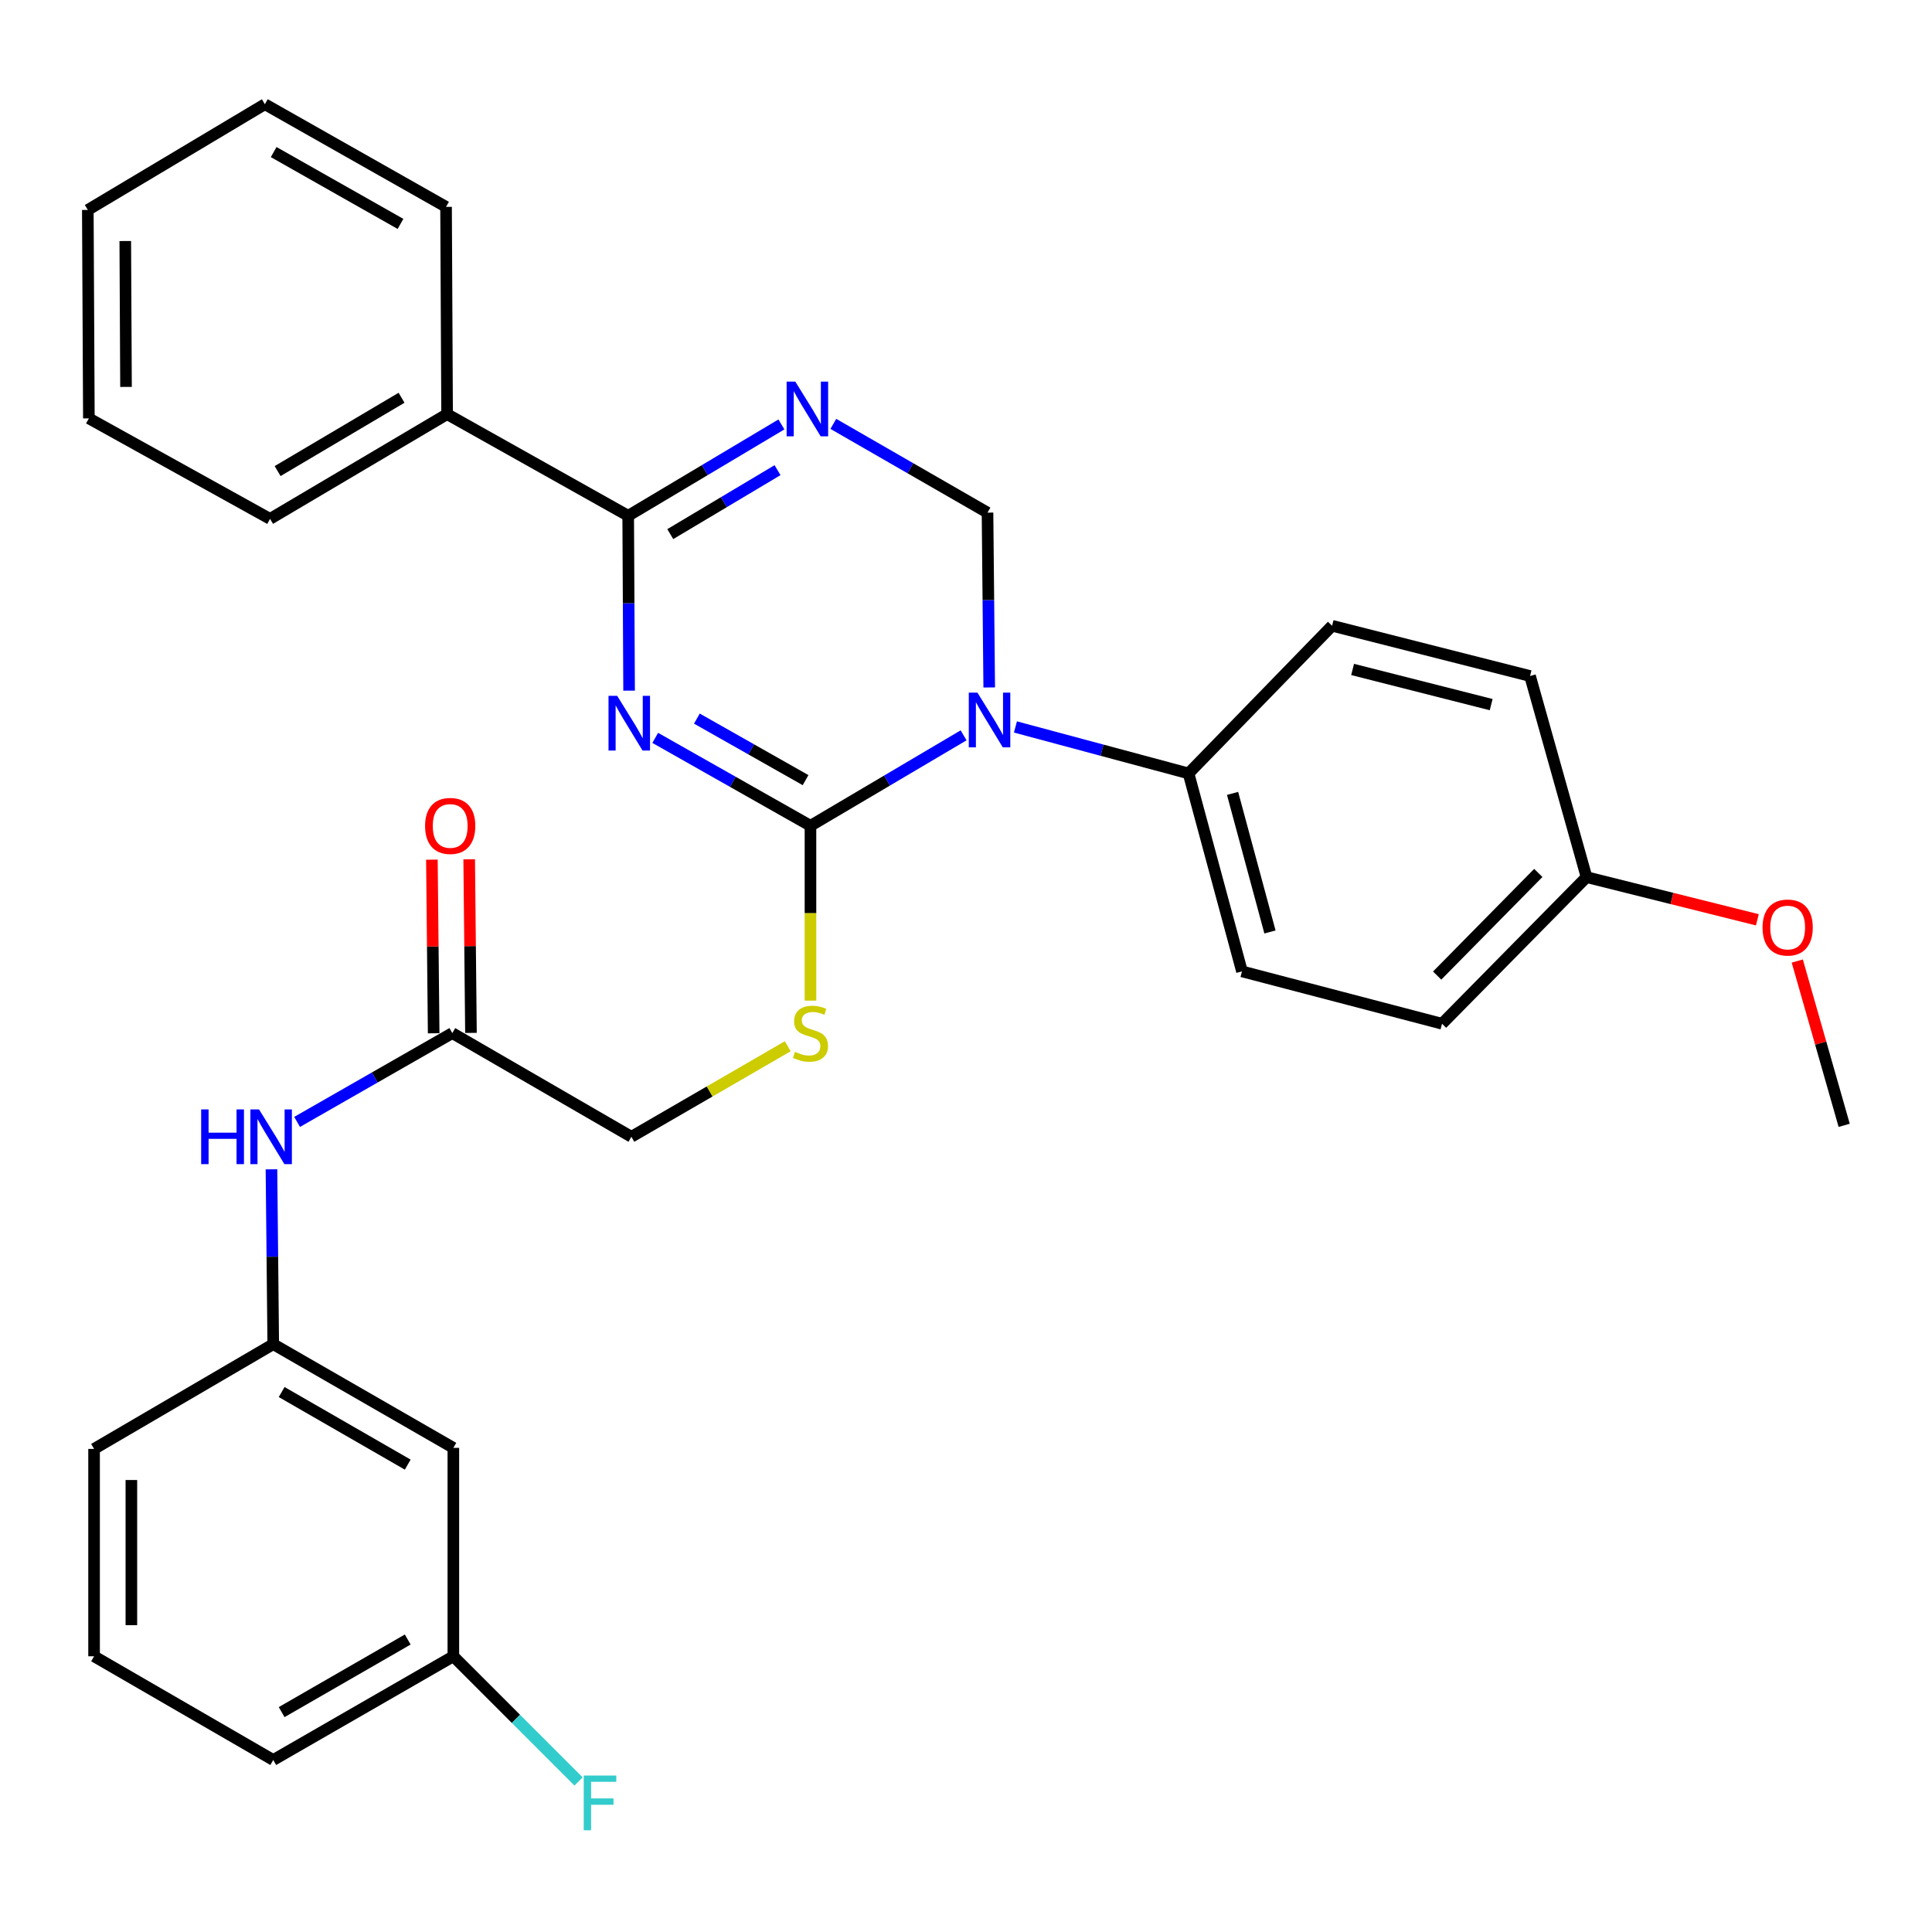 <?xml version='1.0' encoding='iso-8859-1'?>
<svg version='1.1' baseProfile='full'
              xmlns='http://www.w3.org/2000/svg'
                      xmlns:rdkit='http://www.rdkit.org/xml'
                      xmlns:xlink='http://www.w3.org/1999/xlink'
                  xml:space='preserve'
width='1000px' height='1000px' viewBox='0 0 1000 1000'>
<!-- END OF HEADER -->
<rect style='opacity:1.0;fill:#FFFFFF;stroke:none' width='1000' height='1000' x='0' y='0'> </rect>
<path class='bond-0' d='M 339.143,381.92 L 379.321,404.672' style='fill:none;fill-rule:evenodd;stroke:#0000FF;stroke-width:6px;stroke-linecap:butt;stroke-linejoin:miter;stroke-opacity:1' />
<path class='bond-0' d='M 379.321,404.672 L 419.498,427.423' style='fill:none;fill-rule:evenodd;stroke:#000000;stroke-width:6px;stroke-linecap:butt;stroke-linejoin:miter;stroke-opacity:1' />
<path class='bond-0' d='M 360.709,371.947 L 388.833,387.873' style='fill:none;fill-rule:evenodd;stroke:#0000FF;stroke-width:6px;stroke-linecap:butt;stroke-linejoin:miter;stroke-opacity:1' />
<path class='bond-0' d='M 388.833,387.873 L 416.958,403.799' style='fill:none;fill-rule:evenodd;stroke:#000000;stroke-width:6px;stroke-linecap:butt;stroke-linejoin:miter;stroke-opacity:1' />
<path class='bond-2' d='M 325.621,357.469 L 325.386,312.218' style='fill:none;fill-rule:evenodd;stroke:#0000FF;stroke-width:6px;stroke-linecap:butt;stroke-linejoin:miter;stroke-opacity:1' />
<path class='bond-2' d='M 325.386,312.218 L 325.151,266.967' style='fill:none;fill-rule:evenodd;stroke:#000000;stroke-width:6px;stroke-linecap:butt;stroke-linejoin:miter;stroke-opacity:1' />
<path class='bond-1' d='M 419.498,427.423 L 459.125,404.014' style='fill:none;fill-rule:evenodd;stroke:#000000;stroke-width:6px;stroke-linecap:butt;stroke-linejoin:miter;stroke-opacity:1' />
<path class='bond-1' d='M 459.125,404.014 L 498.752,380.606' style='fill:none;fill-rule:evenodd;stroke:#0000FF;stroke-width:6px;stroke-linecap:butt;stroke-linejoin:miter;stroke-opacity:1' />
<path class='bond-5' d='M 419.498,427.423 L 419.498,472.673' style='fill:none;fill-rule:evenodd;stroke:#000000;stroke-width:6px;stroke-linecap:butt;stroke-linejoin:miter;stroke-opacity:1' />
<path class='bond-5' d='M 419.498,472.673 L 419.498,517.923' style='fill:none;fill-rule:evenodd;stroke:#CCCC00;stroke-width:6px;stroke-linecap:butt;stroke-linejoin:miter;stroke-opacity:1' />
<path class='bond-6' d='M 525.59,376.27 L 570.388,388.296' style='fill:none;fill-rule:evenodd;stroke:#0000FF;stroke-width:6px;stroke-linecap:butt;stroke-linejoin:miter;stroke-opacity:1' />
<path class='bond-6' d='M 570.388,388.296 L 615.186,400.321' style='fill:none;fill-rule:evenodd;stroke:#000000;stroke-width:6px;stroke-linecap:butt;stroke-linejoin:miter;stroke-opacity:1' />
<path class='bond-31' d='M 512.019,355.828 L 511.576,310.582' style='fill:none;fill-rule:evenodd;stroke:#0000FF;stroke-width:6px;stroke-linecap:butt;stroke-linejoin:miter;stroke-opacity:1' />
<path class='bond-31' d='M 511.576,310.582 L 511.133,265.336' style='fill:none;fill-rule:evenodd;stroke:#000000;stroke-width:6px;stroke-linecap:butt;stroke-linejoin:miter;stroke-opacity:1' />
<path class='bond-3' d='M 325.151,266.967 L 364.806,243.324' style='fill:none;fill-rule:evenodd;stroke:#000000;stroke-width:6px;stroke-linecap:butt;stroke-linejoin:miter;stroke-opacity:1' />
<path class='bond-3' d='M 364.806,243.324 L 404.461,219.681' style='fill:none;fill-rule:evenodd;stroke:#0000FF;stroke-width:6px;stroke-linecap:butt;stroke-linejoin:miter;stroke-opacity:1' />
<path class='bond-3' d='M 346.933,276.455 L 374.692,259.906' style='fill:none;fill-rule:evenodd;stroke:#000000;stroke-width:6px;stroke-linecap:butt;stroke-linejoin:miter;stroke-opacity:1' />
<path class='bond-3' d='M 374.692,259.906 L 402.45,243.356' style='fill:none;fill-rule:evenodd;stroke:#0000FF;stroke-width:6px;stroke-linecap:butt;stroke-linejoin:miter;stroke-opacity:1' />
<path class='bond-9' d='M 325.151,266.967 L 231.415,214.361' style='fill:none;fill-rule:evenodd;stroke:#000000;stroke-width:6px;stroke-linecap:butt;stroke-linejoin:miter;stroke-opacity:1' />
<path class='bond-4' d='M 431.33,219.399 L 471.231,242.368' style='fill:none;fill-rule:evenodd;stroke:#0000FF;stroke-width:6px;stroke-linecap:butt;stroke-linejoin:miter;stroke-opacity:1' />
<path class='bond-4' d='M 471.231,242.368 L 511.133,265.336' style='fill:none;fill-rule:evenodd;stroke:#000000;stroke-width:6px;stroke-linecap:butt;stroke-linejoin:miter;stroke-opacity:1' />
<path class='bond-13' d='M 407.741,541.533 L 367.272,564.964' style='fill:none;fill-rule:evenodd;stroke:#CCCC00;stroke-width:6px;stroke-linecap:butt;stroke-linejoin:miter;stroke-opacity:1' />
<path class='bond-13' d='M 367.272,564.964 L 326.803,588.394' style='fill:none;fill-rule:evenodd;stroke:#000000;stroke-width:6px;stroke-linecap:butt;stroke-linejoin:miter;stroke-opacity:1' />
<path class='bond-14' d='M 615.186,400.321 L 642.846,502.787' style='fill:none;fill-rule:evenodd;stroke:#000000;stroke-width:6px;stroke-linecap:butt;stroke-linejoin:miter;stroke-opacity:1' />
<path class='bond-14' d='M 637.973,410.66 L 657.335,482.386' style='fill:none;fill-rule:evenodd;stroke:#000000;stroke-width:6px;stroke-linecap:butt;stroke-linejoin:miter;stroke-opacity:1' />
<path class='bond-15' d='M 615.186,400.321 L 689.489,323.895' style='fill:none;fill-rule:evenodd;stroke:#000000;stroke-width:6px;stroke-linecap:butt;stroke-linejoin:miter;stroke-opacity:1' />
<path class='bond-7' d='M 234.117,534.726 L 326.803,588.394' style='fill:none;fill-rule:evenodd;stroke:#000000;stroke-width:6px;stroke-linecap:butt;stroke-linejoin:miter;stroke-opacity:1' />
<path class='bond-8' d='M 234.117,534.726 L 193.948,557.714' style='fill:none;fill-rule:evenodd;stroke:#000000;stroke-width:6px;stroke-linecap:butt;stroke-linejoin:miter;stroke-opacity:1' />
<path class='bond-8' d='M 193.948,557.714 L 153.78,580.702' style='fill:none;fill-rule:evenodd;stroke:#0000FF;stroke-width:6px;stroke-linecap:butt;stroke-linejoin:miter;stroke-opacity:1' />
<path class='bond-12' d='M 243.769,534.628 L 243.311,489.697' style='fill:none;fill-rule:evenodd;stroke:#000000;stroke-width:6px;stroke-linecap:butt;stroke-linejoin:miter;stroke-opacity:1' />
<path class='bond-12' d='M 243.311,489.697 L 242.853,444.767' style='fill:none;fill-rule:evenodd;stroke:#FF0000;stroke-width:6px;stroke-linecap:butt;stroke-linejoin:miter;stroke-opacity:1' />
<path class='bond-12' d='M 224.465,534.824 L 224.007,489.894' style='fill:none;fill-rule:evenodd;stroke:#000000;stroke-width:6px;stroke-linecap:butt;stroke-linejoin:miter;stroke-opacity:1' />
<path class='bond-12' d='M 224.007,489.894 L 223.549,444.964' style='fill:none;fill-rule:evenodd;stroke:#FF0000;stroke-width:6px;stroke-linecap:butt;stroke-linejoin:miter;stroke-opacity:1' />
<path class='bond-10' d='M 140.51,605.238 L 140.971,650.489' style='fill:none;fill-rule:evenodd;stroke:#0000FF;stroke-width:6px;stroke-linecap:butt;stroke-linejoin:miter;stroke-opacity:1' />
<path class='bond-10' d='M 140.971,650.489 L 141.432,695.74' style='fill:none;fill-rule:evenodd;stroke:#000000;stroke-width:6px;stroke-linecap:butt;stroke-linejoin:miter;stroke-opacity:1' />
<path class='bond-24' d='M 231.415,214.361 L 139.781,268.575' style='fill:none;fill-rule:evenodd;stroke:#000000;stroke-width:6px;stroke-linecap:butt;stroke-linejoin:miter;stroke-opacity:1' />
<path class='bond-24' d='M 207.84,205.878 L 143.696,243.828' style='fill:none;fill-rule:evenodd;stroke:#000000;stroke-width:6px;stroke-linecap:butt;stroke-linejoin:miter;stroke-opacity:1' />
<path class='bond-25' d='M 231.415,214.361 L 230.878,107.068' style='fill:none;fill-rule:evenodd;stroke:#000000;stroke-width:6px;stroke-linecap:butt;stroke-linejoin:miter;stroke-opacity:1' />
<path class='bond-11' d='M 141.432,695.74 L 234.654,749.408' style='fill:none;fill-rule:evenodd;stroke:#000000;stroke-width:6px;stroke-linecap:butt;stroke-linejoin:miter;stroke-opacity:1' />
<path class='bond-11' d='M 145.784,720.521 L 211.039,758.088' style='fill:none;fill-rule:evenodd;stroke:#000000;stroke-width:6px;stroke-linecap:butt;stroke-linejoin:miter;stroke-opacity:1' />
<path class='bond-23' d='M 141.432,695.74 L 48.694,749.955' style='fill:none;fill-rule:evenodd;stroke:#000000;stroke-width:6px;stroke-linecap:butt;stroke-linejoin:miter;stroke-opacity:1' />
<path class='bond-16' d='M 234.654,749.408 L 234.654,857.29' style='fill:none;fill-rule:evenodd;stroke:#000000;stroke-width:6px;stroke-linecap:butt;stroke-linejoin:miter;stroke-opacity:1' />
<path class='bond-19' d='M 642.846,502.787 L 746.395,529.889' style='fill:none;fill-rule:evenodd;stroke:#000000;stroke-width:6px;stroke-linecap:butt;stroke-linejoin:miter;stroke-opacity:1' />
<path class='bond-18' d='M 689.489,323.895 L 791.944,349.903' style='fill:none;fill-rule:evenodd;stroke:#000000;stroke-width:6px;stroke-linecap:butt;stroke-linejoin:miter;stroke-opacity:1' />
<path class='bond-18' d='M 700.107,346.507 L 771.826,364.713' style='fill:none;fill-rule:evenodd;stroke:#000000;stroke-width:6px;stroke-linecap:butt;stroke-linejoin:miter;stroke-opacity:1' />
<path class='bond-20' d='M 234.654,857.29 L 267.058,889.685' style='fill:none;fill-rule:evenodd;stroke:#000000;stroke-width:6px;stroke-linecap:butt;stroke-linejoin:miter;stroke-opacity:1' />
<path class='bond-20' d='M 267.058,889.685 L 299.461,922.08' style='fill:none;fill-rule:evenodd;stroke:#33CCCC;stroke-width:6px;stroke-linecap:butt;stroke-linejoin:miter;stroke-opacity:1' />
<path class='bond-34' d='M 234.654,857.29 L 141.432,910.969' style='fill:none;fill-rule:evenodd;stroke:#000000;stroke-width:6px;stroke-linecap:butt;stroke-linejoin:miter;stroke-opacity:1' />
<path class='bond-34' d='M 211.037,848.612 L 145.782,886.187' style='fill:none;fill-rule:evenodd;stroke:#000000;stroke-width:6px;stroke-linecap:butt;stroke-linejoin:miter;stroke-opacity:1' />
<path class='bond-17' d='M 821.191,453.999 L 791.944,349.903' style='fill:none;fill-rule:evenodd;stroke:#000000;stroke-width:6px;stroke-linecap:butt;stroke-linejoin:miter;stroke-opacity:1' />
<path class='bond-21' d='M 821.191,453.999 L 865.398,465.044' style='fill:none;fill-rule:evenodd;stroke:#000000;stroke-width:6px;stroke-linecap:butt;stroke-linejoin:miter;stroke-opacity:1' />
<path class='bond-21' d='M 865.398,465.044 L 909.605,476.089' style='fill:none;fill-rule:evenodd;stroke:#FF0000;stroke-width:6px;stroke-linecap:butt;stroke-linejoin:miter;stroke-opacity:1' />
<path class='bond-33' d='M 821.191,453.999 L 746.395,529.889' style='fill:none;fill-rule:evenodd;stroke:#000000;stroke-width:6px;stroke-linecap:butt;stroke-linejoin:miter;stroke-opacity:1' />
<path class='bond-33' d='M 796.222,451.832 L 743.865,504.954' style='fill:none;fill-rule:evenodd;stroke:#000000;stroke-width:6px;stroke-linecap:butt;stroke-linejoin:miter;stroke-opacity:1' />
<path class='bond-27' d='M 930.263,497.431 L 942.404,539.952' style='fill:none;fill-rule:evenodd;stroke:#FF0000;stroke-width:6px;stroke-linecap:butt;stroke-linejoin:miter;stroke-opacity:1' />
<path class='bond-27' d='M 942.404,539.952 L 954.545,582.474' style='fill:none;fill-rule:evenodd;stroke:#000000;stroke-width:6px;stroke-linecap:butt;stroke-linejoin:miter;stroke-opacity:1' />
<path class='bond-22' d='M 48.694,857.29 L 48.694,749.955' style='fill:none;fill-rule:evenodd;stroke:#000000;stroke-width:6px;stroke-linecap:butt;stroke-linejoin:miter;stroke-opacity:1' />
<path class='bond-22' d='M 67.998,841.19 L 67.998,766.055' style='fill:none;fill-rule:evenodd;stroke:#000000;stroke-width:6px;stroke-linecap:butt;stroke-linejoin:miter;stroke-opacity:1' />
<path class='bond-26' d='M 48.694,857.29 L 141.432,910.969' style='fill:none;fill-rule:evenodd;stroke:#000000;stroke-width:6px;stroke-linecap:butt;stroke-linejoin:miter;stroke-opacity:1' />
<path class='bond-28' d='M 139.781,268.575 L 46.002,216.549' style='fill:none;fill-rule:evenodd;stroke:#000000;stroke-width:6px;stroke-linecap:butt;stroke-linejoin:miter;stroke-opacity:1' />
<path class='bond-29' d='M 230.878,107.068 L 137.099,53.947' style='fill:none;fill-rule:evenodd;stroke:#000000;stroke-width:6px;stroke-linecap:butt;stroke-linejoin:miter;stroke-opacity:1' />
<path class='bond-29' d='M 207.297,115.897 L 141.651,78.713' style='fill:none;fill-rule:evenodd;stroke:#000000;stroke-width:6px;stroke-linecap:butt;stroke-linejoin:miter;stroke-opacity:1' />
<path class='bond-32' d='M 46.002,216.549 L 45.455,108.666' style='fill:none;fill-rule:evenodd;stroke:#000000;stroke-width:6px;stroke-linecap:butt;stroke-linejoin:miter;stroke-opacity:1' />
<path class='bond-32' d='M 65.224,200.268 L 64.841,124.751' style='fill:none;fill-rule:evenodd;stroke:#000000;stroke-width:6px;stroke-linecap:butt;stroke-linejoin:miter;stroke-opacity:1' />
<path class='bond-30' d='M 137.099,53.947 L 45.455,108.666' style='fill:none;fill-rule:evenodd;stroke:#000000;stroke-width:6px;stroke-linecap:butt;stroke-linejoin:miter;stroke-opacity:1' />
<path  class='atom-0' d='M 319.449 360.153
L 328.729 375.153
Q 329.649 376.633, 331.129 379.313
Q 332.609 381.993, 332.689 382.153
L 332.689 360.153
L 336.449 360.153
L 336.449 388.473
L 332.569 388.473
L 322.609 372.073
Q 321.449 370.153, 320.209 367.953
Q 319.009 365.753, 318.649 365.073
L 318.649 388.473
L 314.969 388.473
L 314.969 360.153
L 319.449 360.153
' fill='#0000FF'/>
<path  class='atom-2' d='M 505.924 358.512
L 515.204 373.512
Q 516.124 374.992, 517.604 377.672
Q 519.084 380.352, 519.164 380.512
L 519.164 358.512
L 522.924 358.512
L 522.924 386.832
L 519.044 386.832
L 509.084 370.432
Q 507.924 368.512, 506.684 366.312
Q 505.484 364.112, 505.124 363.432
L 505.124 386.832
L 501.444 386.832
L 501.444 358.512
L 505.924 358.512
' fill='#0000FF'/>
<path  class='atom-4' d='M 411.64 197.509
L 420.92 212.509
Q 421.84 213.989, 423.32 216.669
Q 424.8 219.349, 424.88 219.509
L 424.88 197.509
L 428.64 197.509
L 428.64 225.829
L 424.76 225.829
L 414.8 209.429
Q 413.64 207.509, 412.4 205.309
Q 411.2 203.109, 410.84 202.429
L 410.84 225.829
L 407.16 225.829
L 407.16 197.509
L 411.64 197.509
' fill='#0000FF'/>
<path  class='atom-6' d='M 411.498 544.446
Q 411.818 544.566, 413.138 545.126
Q 414.458 545.686, 415.898 546.046
Q 417.378 546.366, 418.818 546.366
Q 421.498 546.366, 423.058 545.086
Q 424.618 543.766, 424.618 541.486
Q 424.618 539.926, 423.818 538.966
Q 423.058 538.006, 421.858 537.486
Q 420.658 536.966, 418.658 536.366
Q 416.138 535.606, 414.618 534.886
Q 413.138 534.166, 412.058 532.646
Q 411.018 531.126, 411.018 528.566
Q 411.018 525.006, 413.418 522.806
Q 415.858 520.606, 420.658 520.606
Q 423.938 520.606, 427.658 522.166
L 426.738 525.246
Q 423.338 523.846, 420.778 523.846
Q 418.018 523.846, 416.498 525.006
Q 414.978 526.126, 415.018 528.086
Q 415.018 529.606, 415.778 530.526
Q 416.578 531.446, 417.698 531.966
Q 418.858 532.486, 420.778 533.086
Q 423.338 533.886, 424.858 534.686
Q 426.378 535.486, 427.458 537.126
Q 428.578 538.726, 428.578 541.486
Q 428.578 545.406, 425.938 547.526
Q 423.338 549.606, 418.978 549.606
Q 416.458 549.606, 414.538 549.046
Q 412.658 548.526, 410.418 547.606
L 411.498 544.446
' fill='#CCCC00'/>
<path  class='atom-9' d='M 104.118 574.234
L 107.958 574.234
L 107.958 586.274
L 122.438 586.274
L 122.438 574.234
L 126.278 574.234
L 126.278 602.554
L 122.438 602.554
L 122.438 589.474
L 107.958 589.474
L 107.958 602.554
L 104.118 602.554
L 104.118 574.234
' fill='#0000FF'/>
<path  class='atom-9' d='M 134.078 574.234
L 143.358 589.234
Q 144.278 590.714, 145.758 593.394
Q 147.238 596.074, 147.318 596.234
L 147.318 574.234
L 151.078 574.234
L 151.078 602.554
L 147.198 602.554
L 137.238 586.154
Q 136.078 584.234, 134.838 582.034
Q 133.638 579.834, 133.278 579.154
L 133.278 602.554
L 129.598 602.554
L 129.598 574.234
L 134.078 574.234
' fill='#0000FF'/>
<path  class='atom-13' d='M 220.023 427.503
Q 220.023 420.703, 223.383 416.903
Q 226.743 413.103, 233.023 413.103
Q 239.303 413.103, 242.663 416.903
Q 246.023 420.703, 246.023 427.503
Q 246.023 434.383, 242.623 438.303
Q 239.223 442.183, 233.023 442.183
Q 226.783 442.183, 223.383 438.303
Q 220.023 434.423, 220.023 427.503
M 233.023 438.983
Q 237.343 438.983, 239.663 436.103
Q 242.023 433.183, 242.023 427.503
Q 242.023 421.943, 239.663 419.143
Q 237.343 416.303, 233.023 416.303
Q 228.703 416.303, 226.343 419.103
Q 224.023 421.903, 224.023 427.503
Q 224.023 433.223, 226.343 436.103
Q 228.703 438.983, 233.023 438.983
' fill='#FF0000'/>
<path  class='atom-21' d='M 302.145 919.02
L 318.985 919.02
L 318.985 922.26
L 305.945 922.26
L 305.945 930.86
L 317.545 930.86
L 317.545 934.14
L 305.945 934.14
L 305.945 947.34
L 302.145 947.34
L 302.145 919.02
' fill='#33CCCC'/>
<path  class='atom-22' d='M 912.288 480.087
Q 912.288 473.287, 915.648 469.487
Q 919.008 465.687, 925.288 465.687
Q 931.568 465.687, 934.928 469.487
Q 938.288 473.287, 938.288 480.087
Q 938.288 486.967, 934.888 490.887
Q 931.488 494.767, 925.288 494.767
Q 919.048 494.767, 915.648 490.887
Q 912.288 487.007, 912.288 480.087
M 925.288 491.567
Q 929.608 491.567, 931.928 488.687
Q 934.288 485.767, 934.288 480.087
Q 934.288 474.527, 931.928 471.727
Q 929.608 468.887, 925.288 468.887
Q 920.968 468.887, 918.608 471.687
Q 916.288 474.487, 916.288 480.087
Q 916.288 485.807, 918.608 488.687
Q 920.968 491.567, 925.288 491.567
' fill='#FF0000'/>
</svg>
